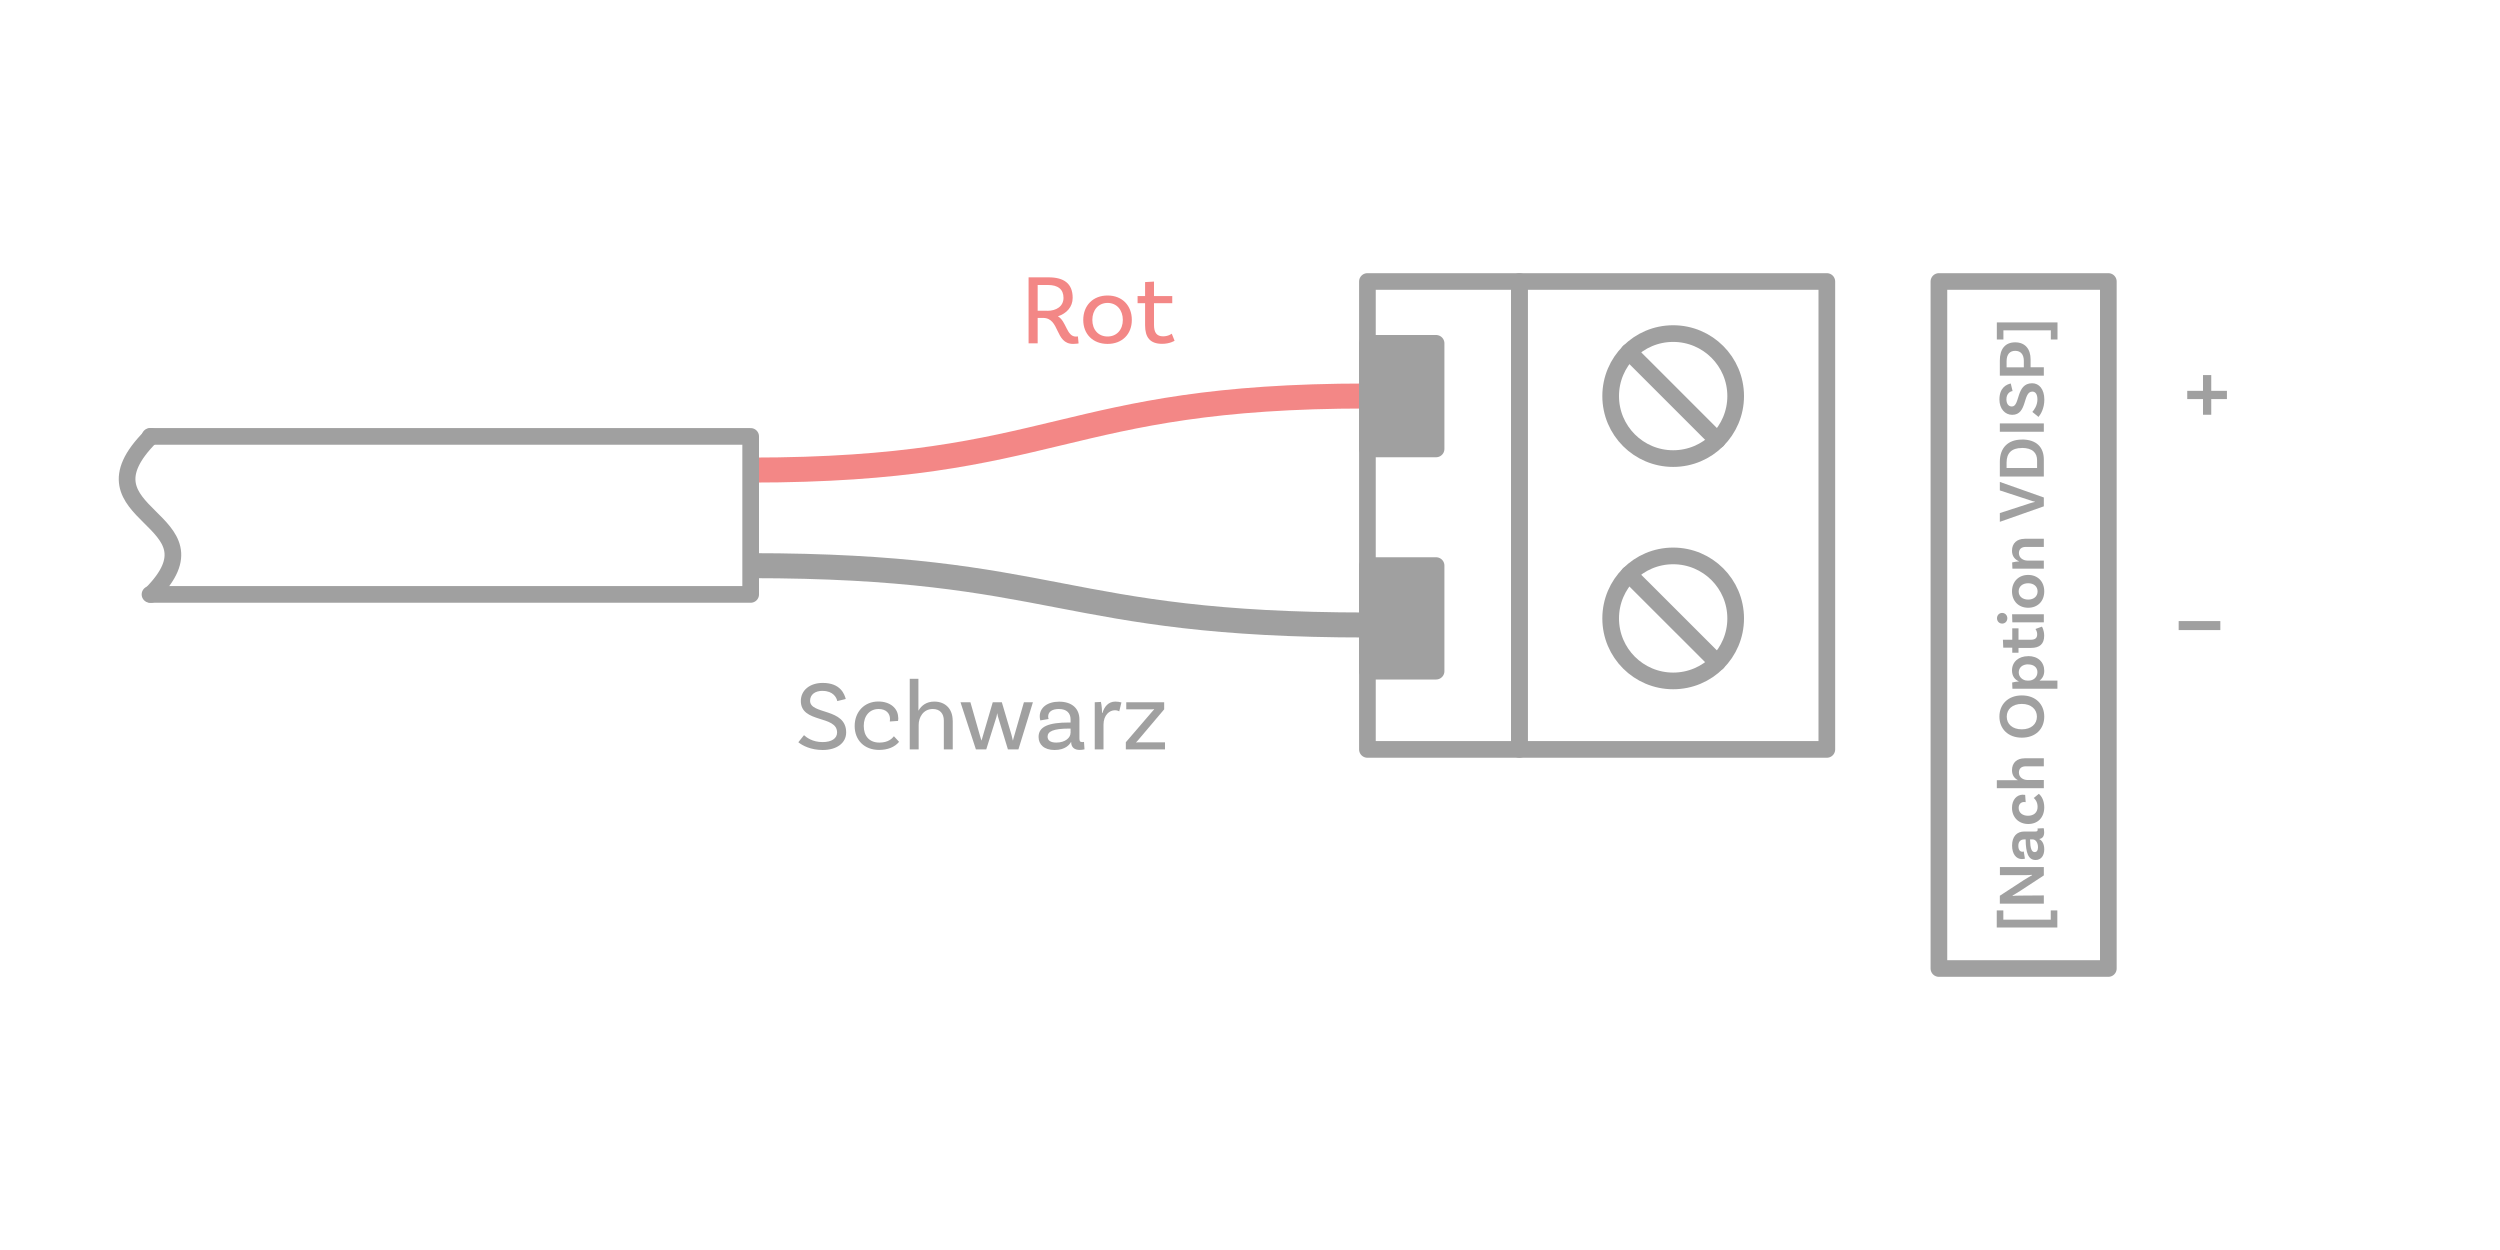 <?xml version="1.0" encoding="UTF-8"?><svg xmlns="http://www.w3.org/2000/svg" viewBox="0 0 300 150"><g id="c"><path d="M90.08,56.41c37.01,0,37.01-8.89,74.01-8.89" style="fill:none; stroke:#f38786; stroke-linejoin:round; stroke-width:3px;"/><path d="M164.09,75c-37.01,0-37.01-7.12-74.01-7.12" style="fill:none; stroke:#a0a0a0; stroke-linejoin:round; stroke-width:3px;"/><path d="M18.11,52.37c-9.74,9.74,9.3,9.66,0,18.96" style="fill:none; stroke:#a0a0a0; stroke-linecap:round; stroke-linejoin:round; stroke-width:2px;"/><path d="M267.23,47.89h-1.88v1.88h-.99v-1.88h-1.89v-.99h1.89v-1.89h.99v1.89h1.88v.99Z" style="fill:#a0a0a0;"/><path d="M266.44,75.61h-5v-1.08h5v1.08Z" style="fill:#a0a0a0;"/><rect x="232.67" y="33.78" width="20.33" height="82.44" transform="translate(485.67 150) rotate(180)" style="fill:none; stroke:#a0a0a0; stroke-linecap:round; stroke-linejoin:round; stroke-width:2px;"/><polyline points="18 71.33 90.08 71.33 90.08 52.37 18 52.37" style="fill:none; stroke:#a0a0a0; stroke-linecap:round; stroke-linejoin:round; stroke-width:2px;"/><circle cx="200.78" cy="47.53" r="7.5" style="fill:none; stroke:#a0a0a0; stroke-linecap:round; stroke-linejoin:round; stroke-width:2px;"/><line x1="195.47" y1="42.22" x2="206.08" y2="52.83" style="fill:none; stroke:#a0a0a0; stroke-linecap:round; stroke-linejoin:round; stroke-width:2px;"/><circle cx="200.78" cy="74.21" r="7.5" style="fill:none; stroke:#a0a0a0; stroke-linecap:round; stroke-linejoin:round; stroke-width:2px;"/><line x1="195.47" y1="68.91" x2="206.08" y2="79.51" style="fill:none; stroke:#a0a0a0; stroke-linecap:round; stroke-linejoin:round; stroke-width:2px;"/><rect x="182.33" y="33.78" width="36.89" height="56.15" transform="translate(401.55 123.71) rotate(180)" style="fill:none; stroke:#a0a0a0; stroke-linecap:round; stroke-linejoin:round; stroke-width:2px;"/><rect x="164.09" y="33.78" width="18.24" height="56.15" transform="translate(346.42 123.71) rotate(180)" style="fill:none; stroke:#a0a0a0; stroke-linecap:round; stroke-linejoin:round; stroke-width:2px;"/><rect x="164.09" y="41.19" width="8.24" height="12.67" transform="translate(336.42 95.06) rotate(180)" style="fill:#a0a0a0; stroke:#a0a0a0; stroke-linecap:round; stroke-linejoin:round; stroke-width:2px;"/><rect x="164.09" y="67.88" width="8.24" height="12.67" transform="translate(336.42 148.42) rotate(180)" style="fill:#a0a0a0; stroke:#a0a0a0; stroke-linecap:round; stroke-linejoin:round; stroke-width:2px;"/></g><g id="e"><path d="M129.43,41.21s-.3.06-.65.06c-2.22,0-1.56-3.12-3.62-3.12h-.64v3.05h-1.09v-7.92h2.39c1.85,0,2.9.74,2.9,2.46,0,1.1-.73,1.87-1.77,2.22,1.02.58,1.03,2.43,2.16,2.43.14,0,.24-.02.24-.02l.08.84ZM125.66,37.3c1.12,0,1.96-.55,1.96-1.56s-.65-1.54-1.85-1.54h-1.25v3.09h1.14Z" style="fill:#f38786;"/><path d="M135.82,38.39c0,1.71-1.16,2.88-2.91,2.88s-2.92-1.16-2.92-2.88,1.16-2.93,2.92-2.93,2.91,1.21,2.91,2.93ZM134.74,38.39c0-1.18-.73-2.04-1.83-2.04s-1.83.86-1.83,2.04.73,1.99,1.83,1.99,1.83-.82,1.83-1.99Z" style="fill:#f38786;"/><path d="M140.95,40.89s-.56.37-1.49.37c-1.46,0-2.05-.78-2.05-2.23v-2.65h-.9v-.85h.9v-1.68l1.07-.06v1.74h2.19v.85h-2.19v2.61c0,.91.32,1.37,1.09,1.37.66,0,1.04-.32,1.04-.32l.34.85Z" style="fill:#f38786;"/><path d="M98.73,82.9c-.92,0-1.52.44-1.52,1.2,0,1.68,4.33.83,4.33,3.79,0,1.27-1.12,2.11-2.82,2.11-1.42,0-2.43-.53-2.92-.93l.68-.85c.32.29,1.03.83,2.23.83,1.09,0,1.74-.44,1.74-1.15,0-2.11-4.35-1.08-4.35-3.78,0-1.29,1.08-2.17,2.63-2.17,2.15,0,2.61,1.37,2.76,1.93l-1.02.25c-.07-.42-.5-1.22-1.74-1.22Z" style="fill:#a0a0a0;"/><path d="M107.8,86.13c0,.24-.04.38-.04.38l-.98.07c.01-.06.02-.17.02-.3,0-.7-.5-1.2-1.36-1.2-1.07,0-1.79.8-1.79,2.03s.68,2,1.88,2c1.07,0,1.52-.49,1.74-.76l.62.67c-.53.64-1.38.97-2.4.97-1.76,0-2.93-1.16-2.93-2.87s1.17-2.94,2.84-2.94c1.45,0,2.38.85,2.38,1.93Z" style="fill:#a0a0a0;"/><path d="M114.33,86.46v3.47h-1.07v-3.47c0-.83-.47-1.38-1.32-1.38-1.18,0-1.7,1.04-1.7,1.9v2.95h-1.07v-8.47h1.04v3.8h.02c.34-.59.94-1.07,1.88-1.07,1.36,0,2.21.91,2.21,2.27Z" style="fill:#a0a0a0;"/><path d="M123.95,84.27l-1.74,5.66h-1.26l-1.19-3.92c-.04-.13-.07-.3-.08-.4h-.02c-.01.1-.05.26-.08.4l-1.23,3.92h-1.24l-1.85-5.66h1.19l1.13,3.96c.08.31.17.53.19.62h.02c.02-.1.11-.36.18-.62l1.16-3.96h1.09l1.16,3.92c.07.26.13.56.16.66h.02c.02-.1.08-.35.18-.66l1.13-3.92h1.08Z" style="fill:#a0a0a0;"/><path d="M130.14,89.92s-.28.07-.58.07c-.59,0-1.02-.28-1.02-.94h0s-.02-.01-.02-.01c-.16.29-.65.96-1.97.96-1.25,0-1.92-.65-1.92-1.57,0-1.24,1.18-1.73,3.67-1.73h.17v-.36c0-.77-.47-1.26-1.4-1.26-.8,0-1.29.32-1.29.91,0,.13.02.2.06.29l-1,.17s-.07-.22-.07-.49c0-1.03.89-1.76,2.33-1.76,1.54,0,2.43.83,2.43,2.13v2.29c0,.31.08.43.35.43.07,0,.16-.01.2-.02l.06.89ZM128.47,87.97v-.54h-.17c-1.93,0-2.59.35-2.59.97,0,.44.34.71,1.05.71,1.1,0,1.7-.61,1.7-1.14Z" style="fill:#a0a0a0;"/><path d="M134.57,84.29l-.26,1.07c-.12-.07-.29-.13-.53-.13-.63,0-1.36.56-1.36,1.74v2.96h-1.05v-5.66l.74-.04c.1.43.14,1.07.14,1.32h.05c.21-.74.7-1.36,1.54-1.36.25,0,.52.04.73.1Z" style="fill:#a0a0a0;"/><path d="M135.09,89.08l3.11-3.62c.16-.18.22-.25.3-.34v-.02c-.14.02-.32.02-.48.02h-2.87v-.85h4.55v.85l-2.91,3.44c-.24.29-.32.38-.46.52v.02c.13-.02.28-.02.53-.02h2.94v.85h-4.7v-.85Z" style="fill:#a0a0a0;"/><path d="M239.61,111.3v-2.05h.79v1.11h5.69v-1.11h.79v2.05h-7.28Z" style="fill:#a0a0a0;"/><path d="M245.26,104.06v.99l-2.78,1.82c-.33.22-.81.5-.98.6l.02.04c.11-.02.53-.04.95-.04l2.79-.02v.99h-5.28v-.95l2.88-1.88c.45-.29.84-.5.99-.58l-.02-.05c-.14.02-.54.04-.97.04h-2.87s0-.97,0-.97h5.28Z" style="fill:#a0a0a0;"/><path d="M245.24,99.38s.06.22.06.48c0,.49-.19.76-.6.82.22.11.61.43.61,1.24s-.42,1.28-1.04,1.28c-.9,0-1.17-.92-1.19-2.41v-.06h-.18c-.42,0-.7.26-.7.76,0,.46.18.72.5.72.06,0,.11-.02.15-.03l.14.86s-.15.05-.35.05c-.71,0-1.19-.62-1.19-1.63,0-1.08.56-1.68,1.48-1.68h1.33c.19,0,.26-.06.26-.22,0-.05,0-.1-.02-.14l.76-.04ZM243.93,100.73h-.32v.06c.02,1.02.18,1.46.55,1.46.26,0,.4-.21.4-.58,0-.59-.31-.94-.63-.94Z" style="fill:#a0a0a0;"/><path d="M242.76,95.37c.16,0,.26.02.26.02l.06.87s-.1-.02-.18-.02c-.37,0-.66.25-.66.71,0,.57.45.94,1.12.94s1.15-.37,1.15-1.06c0-.62-.31-.95-.46-1.07l.61-.5c.34.27.65.83.65,1.62,0,1.24-.79,2-1.92,2s-1.95-.79-1.95-1.94c0-.98.58-1.58,1.32-1.58Z" style="fill:#a0a0a0;"/><path d="M242.94,90.99h2.32v.97h-2.18c-.49,0-.81.25-.81.74,0,.62.55.9,1.03.9h1.96v.98h-5.64v-.96h2.5v-.02c-.38-.2-.68-.57-.68-1.17,0-.94.63-1.43,1.5-1.43Z" style="fill:#a0a0a0;"/><path d="M242.62,83.45c1.65,0,2.69,1.05,2.69,2.54s-1.04,2.53-2.69,2.53-2.69-1.06-2.69-2.53,1.04-2.54,2.69-2.54ZM242.62,84.47c-1.13,0-1.81.64-1.81,1.53s.68,1.52,1.81,1.52,1.81-.64,1.81-1.52-.69-1.53-1.81-1.53Z" style="fill:#a0a0a0;"/><path d="M243.38,78.73c1.2,0,1.93.74,1.93,1.77,0,.55-.24.94-.57,1.17h2.15v.98h-5.4l-.03-.75c.24-.07.67-.12.79-.12v-.02c-.46-.2-.81-.62-.81-1.31,0-1.03.8-1.71,1.94-1.71ZM243.38,79.72c-.68,0-1.13.38-1.13.97s.53.98,1.01.98h.22c.46,0,1.01-.34,1.01-1.01,0-.57-.44-.93-1.11-.93Z" style="fill:#a0a0a0;"/><path d="M245.04,75.21s.26.39.26,1.08c0,.98-.53,1.46-1.58,1.46h-1.5v.58h-.75v-.61h-1.08l-.04-.95h1.12v-1.37h.75v1.37h1.46c.54,0,.78-.2.78-.65,0-.41-.21-.64-.21-.64l.77-.28Z" style="fill:#a0a0a0;"/><path d="M240.88,74.19c0,.36-.26.64-.62.64s-.62-.28-.62-.64.26-.64.62-.64.62.29.62.64ZM241.48,74.68l-.03-.97h3.81v.97h-3.77Z" style="fill:#a0a0a0;"/><path d="M243.38,68.99c1.13,0,1.93.78,1.93,1.97s-.79,1.97-1.93,1.97-1.94-.79-1.94-1.97.81-1.97,1.94-1.97ZM243.38,69.99c-.67,0-1.14.38-1.14.98s.47.98,1.14.98,1.13-.38,1.13-.98-.46-.98-1.13-.98Z" style="fill:#a0a0a0;"/><path d="M242.94,64.65h2.32v.98h-2.18c-.49,0-.81.26-.81.74,0,.62.56.9,1.03.9h1.96v.97h-3.77l-.03-.75c.26-.07.66-.12.82-.12v-.02c-.46-.19-.84-.58-.84-1.26,0-.93.63-1.43,1.5-1.43Z" style="fill:#a0a0a0;"/><path d="M243.61,60.39c.17-.05.39-.12.59-.16v-.02c-.2-.05-.41-.1-.58-.17l-3.64-1.19v-1.02l5.28,1.87v1.06l-5.28,1.86v-1.05l3.63-1.18Z" style="fill:#a0a0a0;"/><path d="M242.62,52.74c1.76,0,2.64.92,2.64,2.42v2.02h-5.28v-1.77c0-1.71,1.02-2.66,2.64-2.66ZM242.62,53.76c-1.23,0-1.83.62-1.83,1.74v.66h3.66v-.92c0-.89-.54-1.49-1.83-1.49Z" style="fill:#a0a0a0;"/><path d="M239.98,51.81v-1h5.28v1h-5.28Z" style="fill:#a0a0a0;"/><path d="M240.77,47.92c0,.53.25.86.65.86,1.02,0,.46-2.79,2.44-2.79.83,0,1.46.7,1.46,1.97,0,1.05-.44,1.77-.7,2.07l-.74-.6c.21-.23.61-.77.61-1.5,0-.61-.23-.94-.61-.94-1.17,0-.57,2.79-2.41,2.79-.88,0-1.54-.74-1.54-1.84,0-1.42.85-1.81,1.36-1.92l.22.91c-.29.02-.74.31-.74.98Z" style="fill:#a0a0a0;"/><path d="M241.82,41.08c1.21,0,1.85.82,1.85,2.04v.95h1.59v1.01h-5.28v-1.83c0-1.36.63-2.17,1.84-2.17ZM241.82,42.1c-.64,0-1.03.43-1.03,1.25v.73h2.07v-.77c0-.77-.37-1.21-1.04-1.21Z" style="fill:#a0a0a0;"/><path d="M246.1,40.74v-1.1h-5.69v1.1h-.79v-2.05h7.28v2.05h-.79Z" style="fill:#a0a0a0;"/></g></svg>
